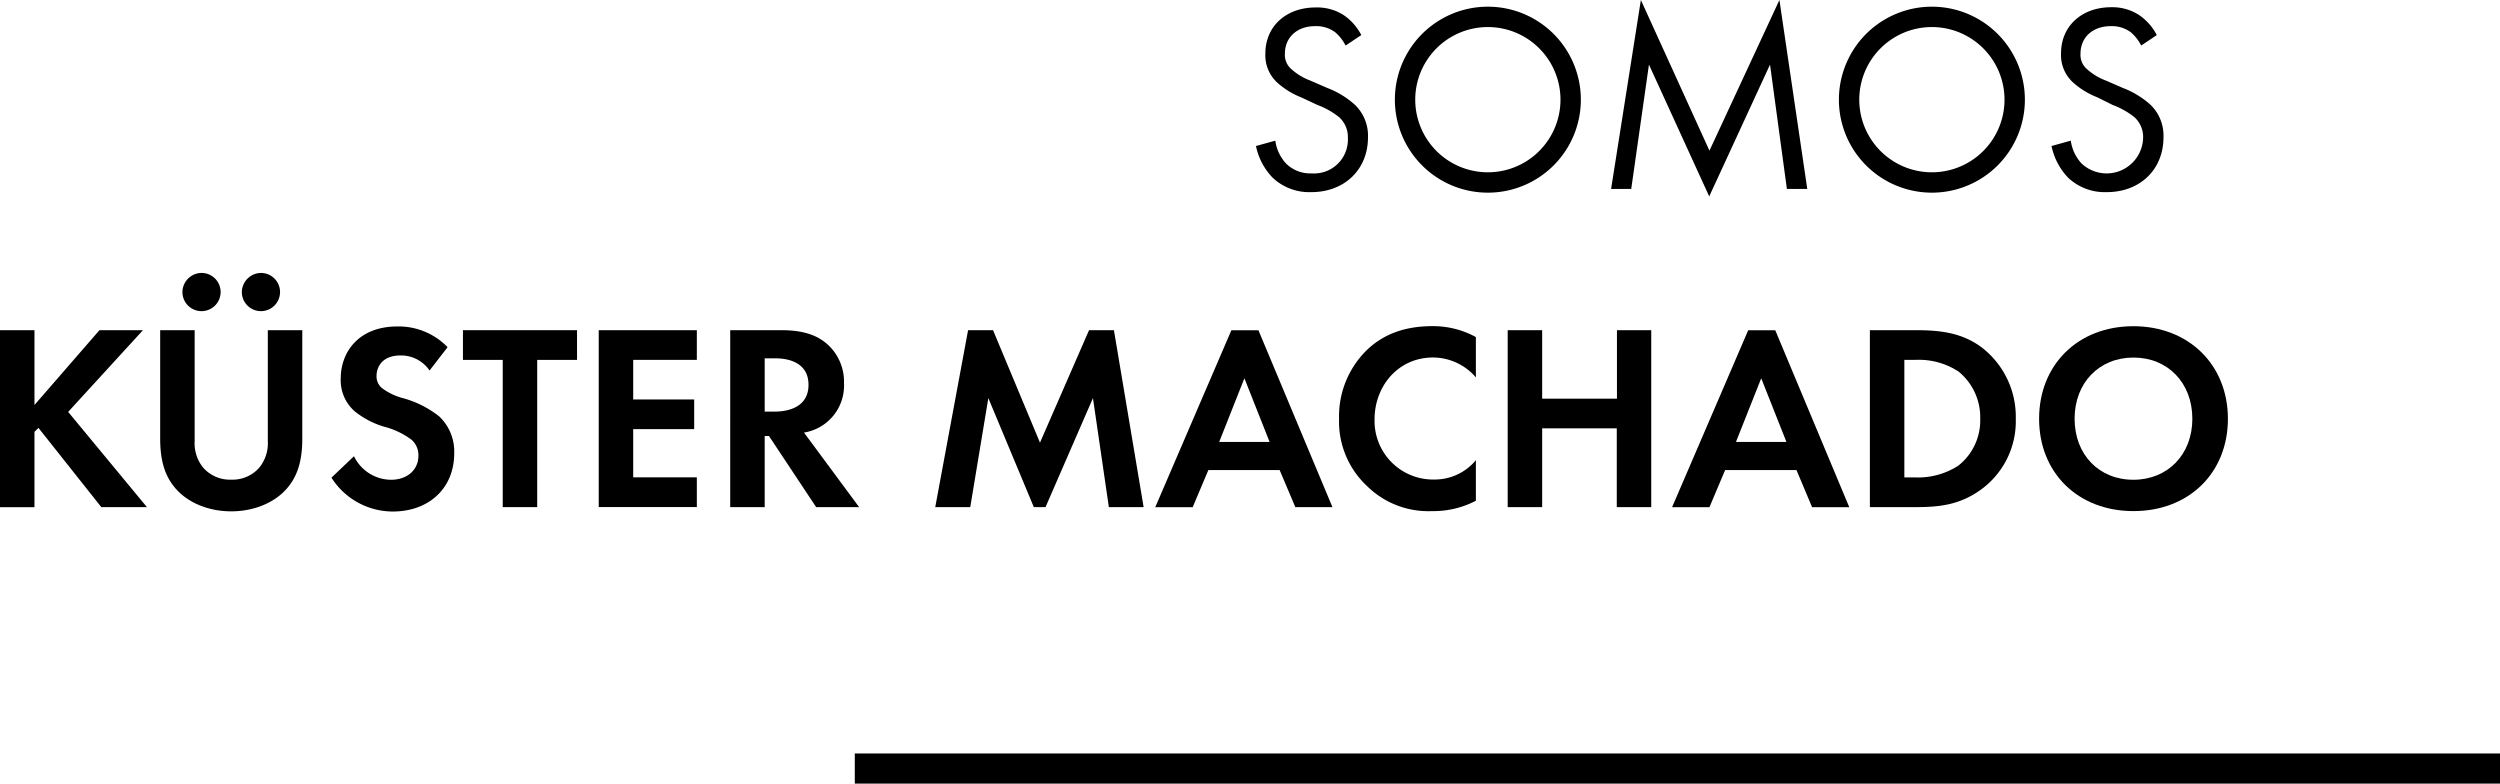 <svg xmlns="http://www.w3.org/2000/svg" viewBox="0 0 414.84 130.03"><title>Ativo 30</title><g id="Camada_2" data-name="Camada 2"><g id="Camada_1-2" data-name="Camada 1"><rect x="141.84" y="125.03" width="273" height="5"/><path d="M223.28,7.56a7.07,7.07,0,0,0-1.74-2.22,5.28,5.28,0,0,0-3.33-1c-2.94,0-5,1.83-5,4.58a3.1,3.1,0,0,0,1.11,2.58,9.71,9.71,0,0,0,3.11,1.87l2.85,1.24a14.51,14.51,0,0,1,4.58,2.81A7.13,7.13,0,0,1,227,22.77c0,5.46-4,9.11-9.38,9.11a8.85,8.85,0,0,1-6.45-2.4,10.72,10.72,0,0,1-2.76-5.25l3.21-.89a7,7,0,0,0,1.77,3.78,5.68,5.68,0,0,0,4.27,1.65,5.61,5.61,0,0,0,6-5.87,4.42,4.42,0,0,0-1.47-3.47,12.88,12.88,0,0,0-3.55-2l-2.67-1.25a13.1,13.1,0,0,1-4-2.45,6.14,6.14,0,0,1-2-4.84c0-4.58,3.51-7.65,8.31-7.65A8.11,8.11,0,0,1,223,2.53a9.07,9.07,0,0,1,2.89,3.29Z"/><path d="M231.46,16.54a15.43,15.43,0,0,1,30.86,0,15.43,15.43,0,0,1-30.86,0Zm3.38,0a12.05,12.05,0,1,0,24.1,0,12.05,12.05,0,1,0-24.1,0Z"/><path d="M267.34,31.35,272.28,0l11.38,25L295.27,0l4.62,31.35h-3.38l-2.8-20.63L283.62,32.59l-10-21.87-2.94,20.63Z"/><path d="M305.14,16.54a15.43,15.43,0,0,1,30.86,0,15.43,15.43,0,0,1-30.86,0Zm3.38,0a12.05,12.05,0,1,0,24.1,0,12.05,12.05,0,1,0-24.1,0Z"/><path d="M355.3,7.56a7.07,7.07,0,0,0-1.74-2.22,5.26,5.26,0,0,0-3.33-1c-2.94,0-5,1.83-5,4.58a3.1,3.1,0,0,0,1.11,2.58,9.71,9.71,0,0,0,3.11,1.87l2.85,1.24a14.51,14.51,0,0,1,4.58,2.81A7.13,7.13,0,0,1,359,22.77c0,5.46-4,9.11-9.38,9.11a8.85,8.85,0,0,1-6.45-2.4,10.79,10.79,0,0,1-2.75-5.25l3.2-.89a6.94,6.94,0,0,0,1.78,3.78,6.06,6.06,0,0,0,10.22-4.22,4.44,4.44,0,0,0-1.46-3.47,13,13,0,0,0-3.56-2L348,16.14a13.23,13.23,0,0,1-4-2.45,6.14,6.14,0,0,1-2-4.84c0-4.58,3.51-7.65,8.31-7.65A8.09,8.09,0,0,1,355,2.53a9.07,9.07,0,0,1,2.89,3.29Z"/><path d="M5.72,67.2,16.5,54.79h7.22L11.31,68.35l13.07,15.8H16.81L6.38,71l-.66.66v12.5H0V54.79H5.72Z"/><path d="M32.3,54.79V73.23a6.34,6.34,0,0,0,1.41,4.36,5.89,5.89,0,0,0,4.66,2,5.89,5.89,0,0,0,4.66-2,6.39,6.39,0,0,0,1.41-4.36V54.79h5.72v18c0,2.77-.44,5.59-2.2,7.83-2.11,2.77-5.81,4.23-9.59,4.23s-7.48-1.46-9.59-4.23c-1.76-2.24-2.2-5.06-2.2-7.83v-18Zm1.14-9.5a3.17,3.17,0,1,1-3.17,3.17A3.21,3.21,0,0,1,33.44,45.29Zm9.86,0a3.17,3.17,0,1,1-3.17,3.17A3.22,3.22,0,0,1,43.3,45.29Z"/><path d="M71.28,61.48a5.75,5.75,0,0,0-4.8-2.5c-3.08,0-4,1.93-4,3.43a2.49,2.49,0,0,0,.92,2,10,10,0,0,0,3.52,1.67,16.87,16.87,0,0,1,5.94,3,8,8,0,0,1,2.51,6.16c0,5.72-4.14,9.64-10.21,9.64A12.07,12.07,0,0,1,55,79.26l3.74-3.56a6.87,6.87,0,0,0,6.16,3.91c2.6,0,4.53-1.58,4.53-4a3.39,3.39,0,0,0-1.14-2.64,13,13,0,0,0-4.53-2.16,14.21,14.21,0,0,1-4.89-2.55,6.84,6.84,0,0,1-2.33-5.46c0-4.31,2.9-8.63,9.42-8.63a11.3,11.3,0,0,1,8.31,3.44Z"/><path d="M89.14,59.72V84.15H83.42V59.72h-6.6V54.79H95.75v4.93Z"/><path d="M115.63,59.72H105.07v6.56h10.12v4.93H105.07v8h10.56v4.93H99.35V54.79h16.28Z"/><path d="M129.67,54.79c4.05,0,6.11,1.06,7.48,2.21a8.34,8.34,0,0,1,2.9,6.6,7.9,7.9,0,0,1-6.64,8.18l9.15,12.37h-7.13l-7.83-11.8h-.71v11.8h-5.72V54.79ZM126.89,68.3h1.63c1.1,0,5.64-.13,5.64-4.44s-4.49-4.4-5.55-4.4h-1.72Z"/><path d="M160.64,54.79h4.14l7.79,18.66,8.14-18.66h4.13l4.93,29.36H184l-2.64-18.09-7.87,18.09h-1.94L164,66.06l-3,18.09h-5.81Z"/><path d="M212.34,78H200.51l-2.6,6.16H191.7l12.63-29.36h4.49L221.1,84.15h-6.16Zm-1.67-4.67-4.18-10.56-4.18,10.56Z"/><path d="M244.9,83.09a15.12,15.12,0,0,1-7.26,1.72,14.46,14.46,0,0,1-10.74-4.1,14.63,14.63,0,0,1-4.7-11.22A15.36,15.36,0,0,1,226.9,58c2.95-2.78,6.61-3.88,10.79-3.88a14.78,14.78,0,0,1,7.21,1.81v6.69a9.43,9.43,0,0,0-7.08-3.3c-5.9,0-9.73,4.84-9.73,10.25a9.72,9.72,0,0,0,9.95,10,8.85,8.85,0,0,0,6.86-3.21Z"/><path d="M255.9,66.15h12.41V54.79H274V84.15h-5.72V71.08H255.9V84.15h-5.72V54.79h5.72Z"/><path d="M298.1,78H286.26l-2.6,6.16h-6.2l12.63-29.36h4.49l12.28,29.36h-6.17Zm-1.67-4.67-4.18-10.56-4.19,10.56Z"/><path d="M317.94,54.79c4.09,0,7.66.44,10.91,2.87a14.51,14.51,0,0,1,5.64,11.83,14,14,0,0,1-5.9,11.84c-3.43,2.42-6.65,2.82-10.74,2.82h-7.57V54.79ZM316,79.22h1.76a12.3,12.3,0,0,0,7.18-1.94,9.54,9.54,0,0,0,3.65-7.79A9.78,9.78,0,0,0,325,61.66a12,12,0,0,0-7.22-1.94H316Z"/><path d="M369.69,69.49c0,8.94-6.43,15.32-15.67,15.32s-15.66-6.38-15.66-15.32S344.78,54.13,354,54.13,369.69,60.56,369.69,69.49Zm-5.9,0c0-5.94-4.05-10.16-9.77-10.16s-9.77,4.22-9.77,10.16S348.3,79.61,354,79.61,363.79,75.43,363.79,69.49Z"/></g></g></svg>